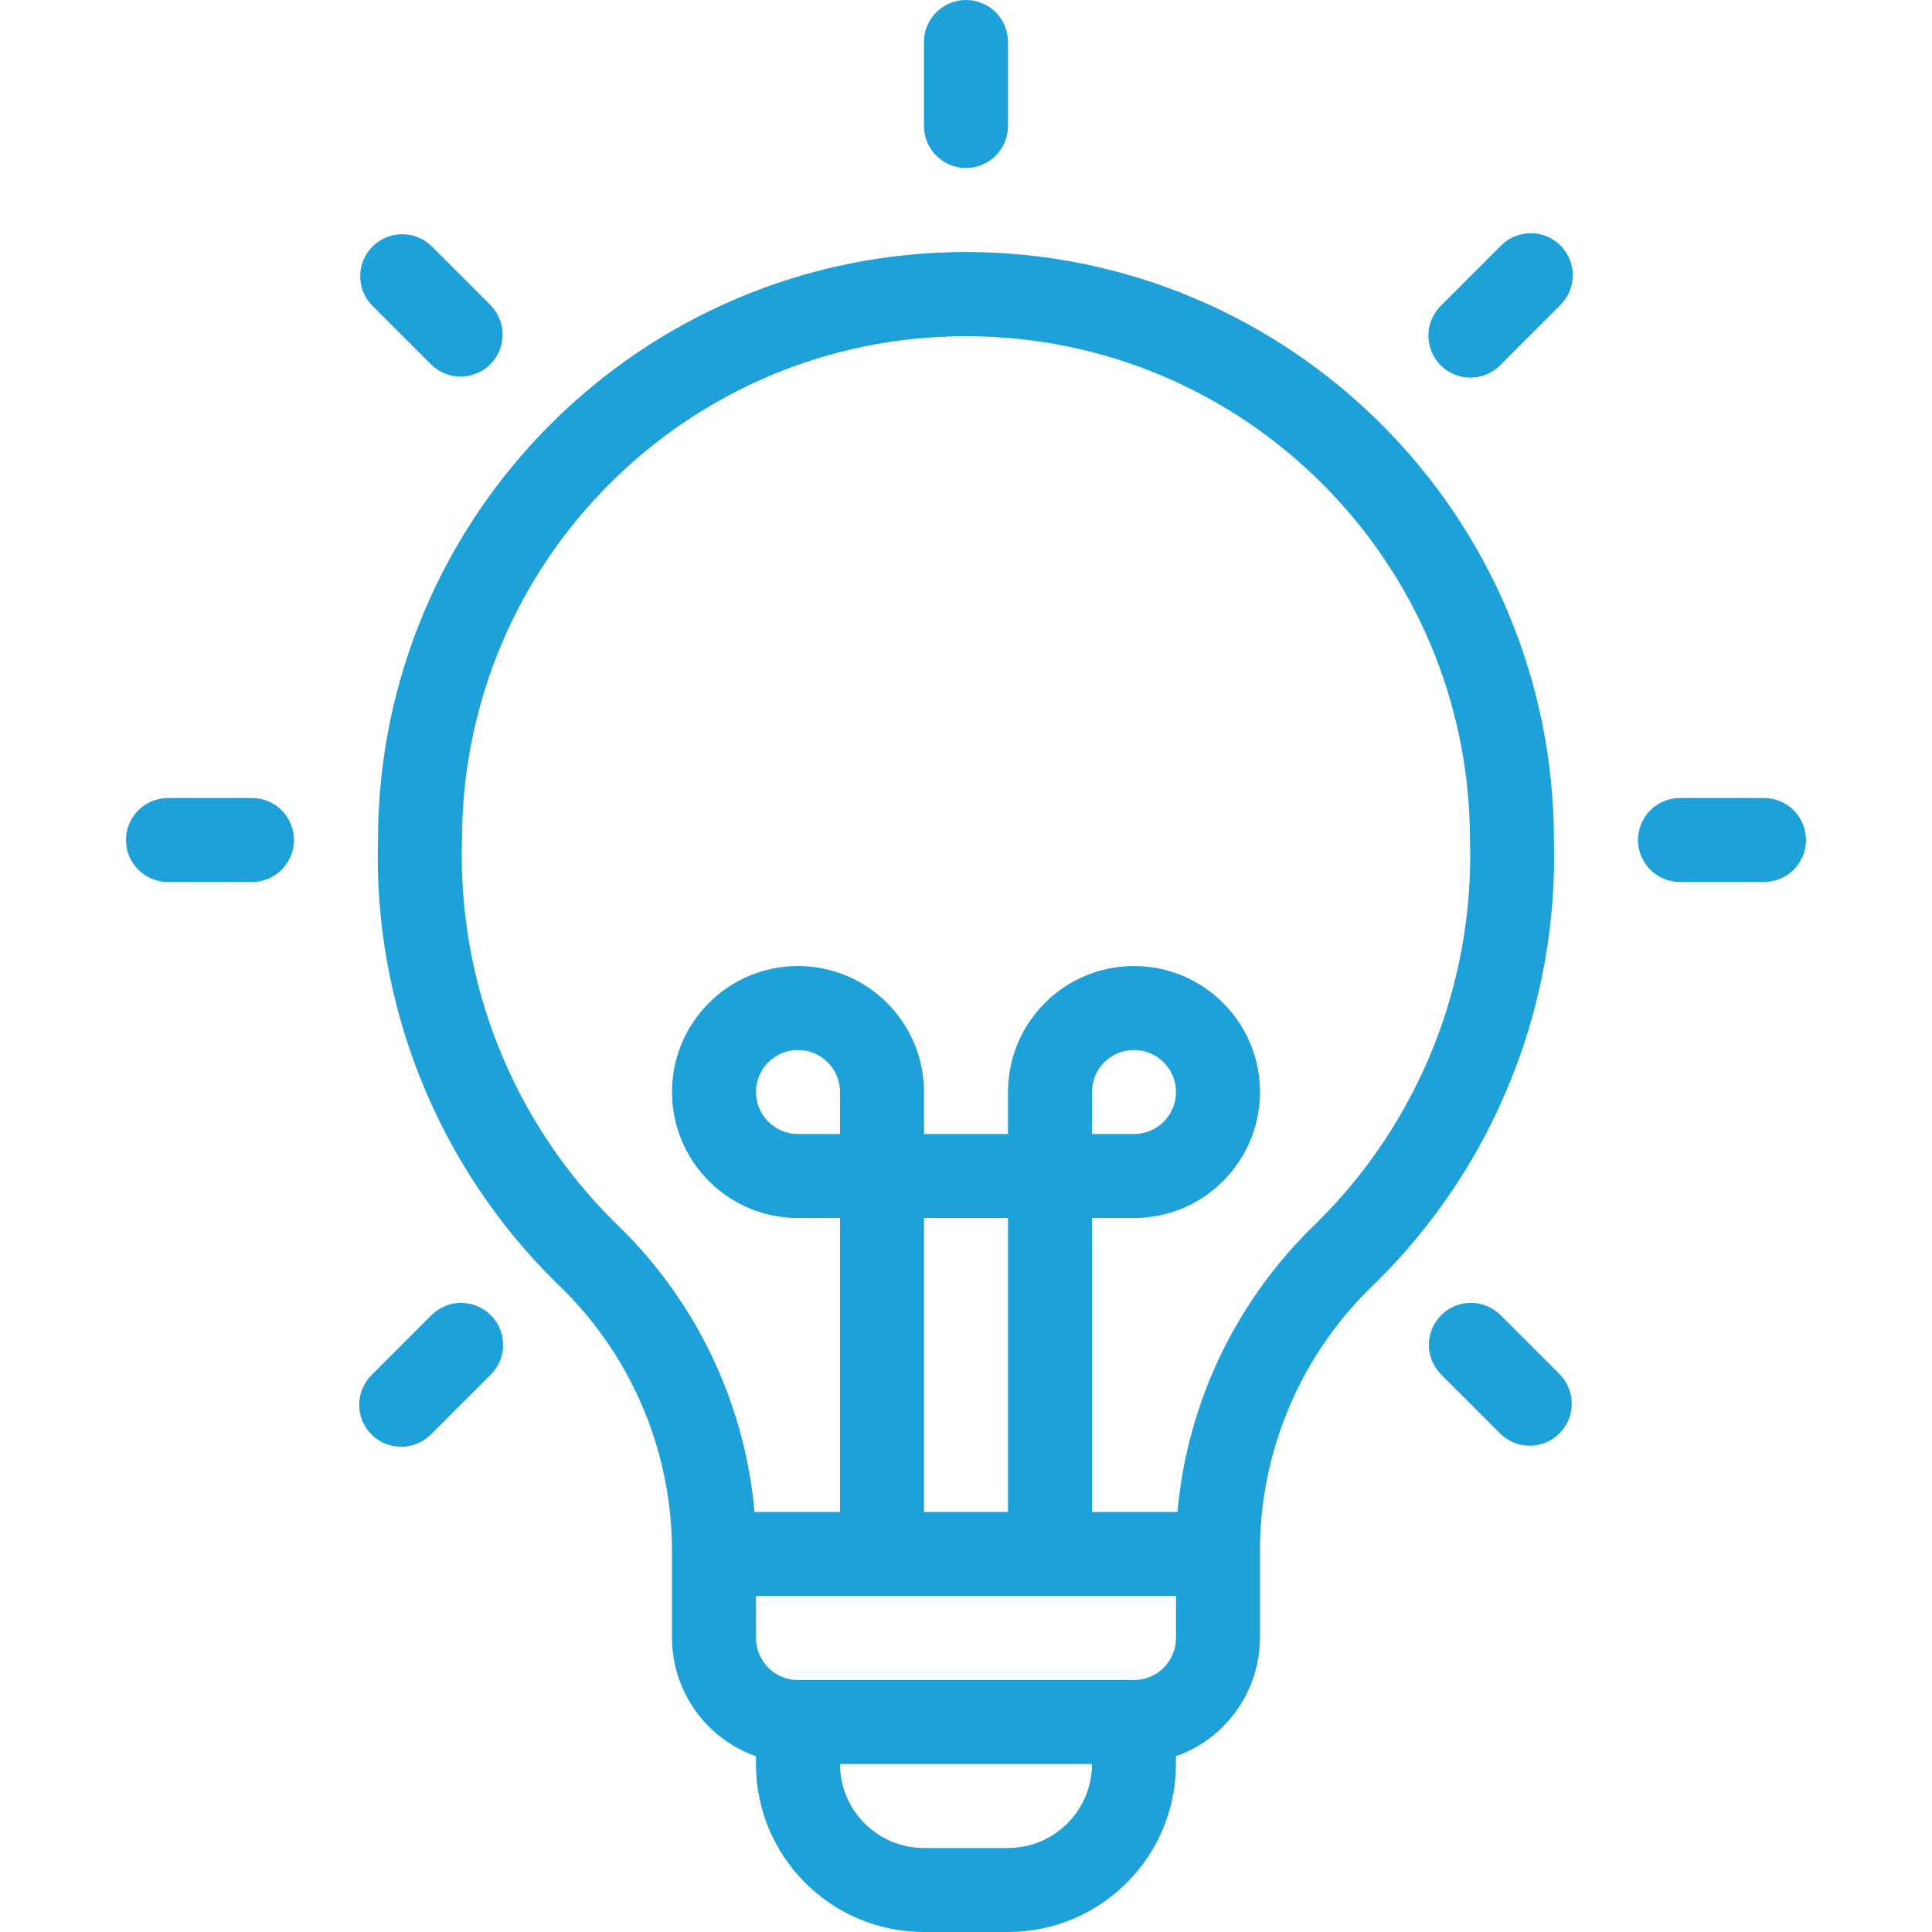 <?xml version="1.0" encoding="UTF-8"?>
<svg id="Layer_1" data-name="Layer 1" xmlns="http://www.w3.org/2000/svg" viewBox="0 0 512 512">
  <defs>
    <style>
      .cls-1 {
        fill: #1da1d8;
        stroke-width: 0px;
      }
    </style>
  </defs>
  <g id="_21_-_30" data-name=" 21 - 30">
    <g id="Innovative">
      <path class="cls-1" d="M256,44.52c6.15,0,11.13-4.98,11.13-11.13V11.13c0-6.15-4.98-11.13-11.13-11.13s-11.13,4.98-11.13,11.13v22.26c0,6.15,4.98,11.13,11.13,11.13Z"/>
      <path class="cls-1" d="M467.48,211.48h-22.26c-6.15,0-11.13,4.98-11.13,11.13s4.98,11.13,11.13,11.13h22.26c6.15,0,11.13-4.98,11.13-11.13s-4.98-11.13-11.13-11.13Z"/>
      <path class="cls-1" d="M66.78,211.48h-22.26c-6.15,0-11.13,4.98-11.13,11.13s4.98,11.13,11.13,11.13h22.26c6.15,0,11.13-4.98,11.13-11.13s-4.98-11.13-11.13-11.13Z"/>
      <path class="cls-1" d="M114.33,96.68c4.42,4.27,11.47,4.15,15.74-.27,4.17-4.31,4.17-11.15,0-15.47l-15.74-15.74c-4.42-4.27-11.47-4.15-15.74.27-4.17,4.31-4.17,11.15,0,15.46l15.74,15.74Z"/>
      <path class="cls-1" d="M397.67,348.53c-4.35-4.35-11.4-4.34-15.74,0-4.35,4.35-4.34,11.4,0,15.74l15.74,15.74c4.42,4.27,11.47,4.15,15.74-.27,4.17-4.31,4.17-11.15,0-15.47l-15.74-15.75Z"/>
      <path class="cls-1" d="M397.67,65.2l-15.74,15.74c-4.42,4.27-4.54,11.32-.27,15.74,4.27,4.42,11.32,4.54,15.74.27.09-.09.18-.18.27-.27l15.74-15.74c4.42-4.27,4.54-11.32.27-15.74-4.27-4.42-11.32-4.54-15.74-.27-.09.09-.18.18-.27.27Z"/>
      <path class="cls-1" d="M114.33,348.53l-15.74,15.75c-4.42,4.27-4.54,11.32-.27,15.74,4.27,4.42,11.32,4.54,15.74.27.09-.09.18-.18.27-.27l15.74-15.74c4.35-4.35,4.35-11.39,0-15.74-4.35-4.35-11.39-4.35-15.74,0h0Z"/>
      <path class="cls-1" d="M256,66.78c-86.02.09-155.73,69.8-155.83,155.83-1.22,43.95,15.87,86.42,47.18,117.28,19.38,18.26,30.48,43.64,30.73,70.27v23.93c.06,14.1,8.97,26.64,22.26,31.34v2.05c0,24.59,19.93,44.52,44.52,44.52h22.26c24.59,0,44.52-19.93,44.52-44.52v-2.05c13.29-4.7,22.2-17.24,22.26-31.34v-23.93c.25-26.63,11.35-52,30.73-70.27,31.31-30.86,48.4-73.34,47.18-117.28-.09-86.02-69.8-155.73-155.83-155.83ZM267.13,489.74h-22.26c-12.29,0-22.26-9.97-22.26-22.26h66.78c0,12.29-9.97,22.26-22.26,22.26ZM300.52,445.22h-89.04c-6.15,0-11.13-4.98-11.13-11.13v-11.13h111.3v11.13c0,6.15-4.98,11.13-11.13,11.13ZM222.61,300.52h-11.13c-6.15,0-11.13-4.98-11.13-11.13s4.98-11.13,11.13-11.13,11.13,4.98,11.13,11.13v11.13ZM244.87,322.78h22.26v77.91h-22.26v-77.91ZM349.12,323.9c-21.29,20.24-34.47,47.54-37.08,76.8h-22.65v-77.91h11.13c18.44,0,33.39-14.95,33.39-33.39s-14.95-33.39-33.39-33.39-33.39,14.95-33.39,33.39v11.13h-22.26v-11.13c0-18.44-14.95-33.39-33.39-33.39s-33.39,14.95-33.39,33.39,14.95,33.39,33.39,33.39h11.13v77.91h-22.65c-2.6-29.26-15.79-56.56-37.08-76.8-26.95-26.69-41.6-63.38-40.45-101.29.03-73.77,59.85-133.54,133.62-133.51,73.72.03,133.48,59.79,133.51,133.51,1.15,37.91-13.5,74.6-40.45,101.29ZM289.39,300.52v-11.13c0-6.15,4.98-11.13,11.13-11.13s11.13,4.98,11.13,11.13-4.98,11.13-11.13,11.13h-11.13Z"/>
    </g>
  </g>
</svg>